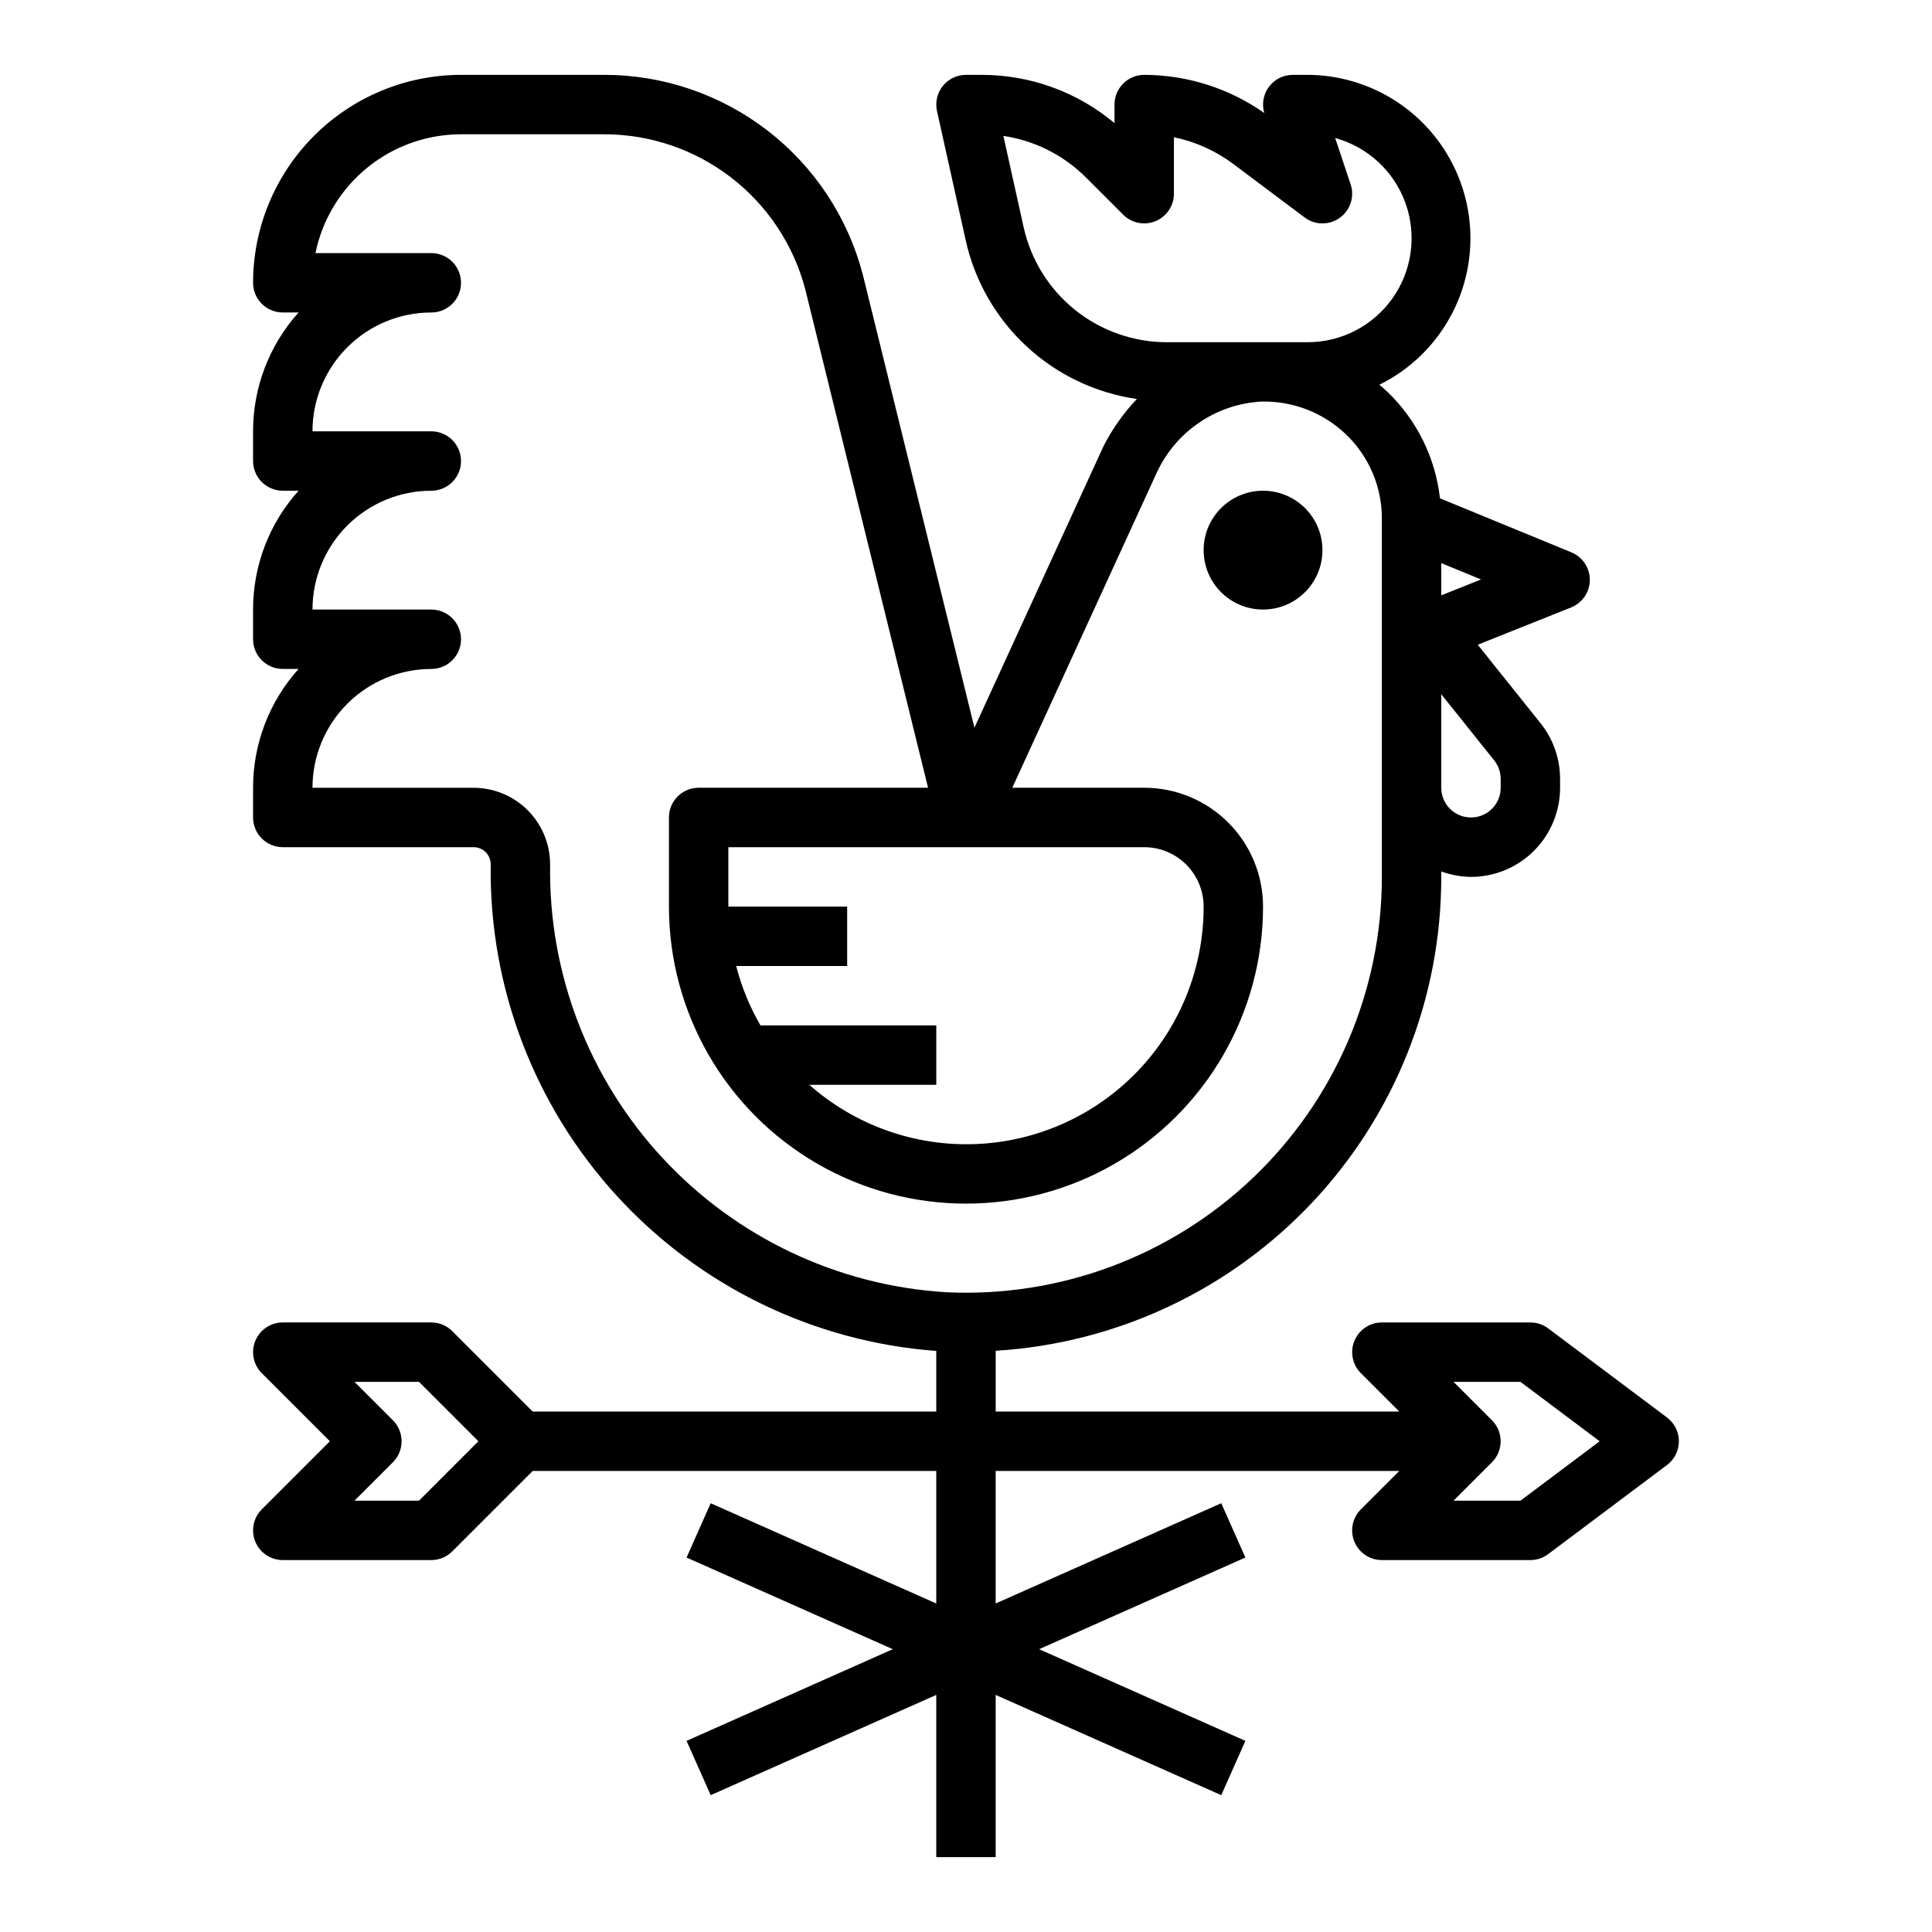 <?xml version="1.0" encoding="UTF-8"?>
<!-- The Best Svg Icon site in the world: iconSvg.co, Visit us! https://iconsvg.co -->
<svg fill="#000000" width="800px" height="800px" version="1.1" viewBox="144 144 512 512" xmlns="http://www.w3.org/2000/svg">
 <g>
  <path d="m494.46 289.79c0 8.695-7.047 15.746-15.742 15.746s-15.742-7.051-15.742-15.746c0-8.695 7.047-15.742 15.742-15.742s15.742 7.047 15.742 15.742"/>
  <path d="m554.29 496.04c-1.363-1.023-3.019-1.578-4.723-1.578h-39.359c-3.184 0.004-6.055 1.922-7.269 4.863-1.219 2.941-0.547 6.324 1.703 8.574l10.18 10.18h-106.95v-16.113c31.977-1.949 62.004-16.031 83.949-39.367 21.945-23.34 34.152-54.18 34.129-86.215v-1.449c2.523 0.934 5.188 1.422 7.875 1.449 6.262 0 12.27-2.488 16.699-6.918 4.426-4.43 6.914-10.434 6.914-16.699v-2.363 0.004c0-5.363-1.828-10.566-5.18-14.754l-16.633-20.789 24.742-9.895c2.981-1.191 4.938-4.07 4.953-7.277 0.012-3.207-1.922-6.102-4.891-7.32l-34.816-14.312v0.004c-1.207-10.73-6.121-20.703-13.895-28.199-0.699-0.676-1.441-1.273-2.172-1.906 11.754-5.801 20.25-16.617 23.098-29.414 2.852-12.797-0.254-26.195-8.438-36.438-8.184-10.242-20.57-16.223-33.68-16.27h-3.938c-2.481 0.004-4.816 1.176-6.301 3.168-1.484 1.988-1.945 4.562-1.238 6.941-9.32-6.555-20.43-10.082-31.82-10.109-4.348 0-7.871 3.527-7.871 7.875v4.922-0.004c-9.891-8.297-22.398-12.828-35.309-12.793h-4.051c-2.391 0.004-4.648 1.086-6.141 2.949-1.496 1.863-2.062 4.301-1.543 6.633l7.566 34.062h-0.004c2.363 10.832 7.981 20.684 16.094 28.234 8.117 7.555 18.348 12.445 29.32 14.023-3.562 3.738-6.559 7.984-8.887 12.594l-34.164 74.516-29.574-120.04c-3.957-15.172-12.832-28.602-25.238-38.188-12.406-9.582-27.641-14.785-43.32-14.785h-37.934c-14.609 0.02-28.617 5.828-38.949 16.16-10.328 10.332-16.141 24.336-16.156 38.945 0 2.09 0.828 4.09 2.305 5.566 1.477 1.477 3.481 2.305 5.566 2.305h4.188c-7.773 8.648-12.066 19.863-12.059 31.488v7.875c0 2.086 0.828 4.09 2.305 5.566 1.477 1.473 3.481 2.305 5.566 2.305h4.188c-7.773 8.645-12.066 19.863-12.059 31.488v7.871c0 2.086 0.828 4.09 2.305 5.566 1.477 1.477 3.481 2.305 5.566 2.305h4.188c-7.773 8.645-12.066 19.863-12.059 31.488v7.871c0 2.09 0.828 4.09 2.305 5.566s3.481 2.309 5.566 2.309h50.57c2.504 0.004 4.531 2.031 4.535 4.531-0.457 32.496 11.512 63.941 33.457 87.91 21.945 23.969 52.215 38.656 84.621 41.059v16.066h-106.95l-21.309-21.309c-1.477-1.477-3.477-2.305-5.566-2.309h-39.359c-3.184 0.004-6.051 1.922-7.269 4.863-1.219 2.941-0.547 6.324 1.703 8.574l18.051 18.051-18.051 18.051c-2.25 2.254-2.922 5.637-1.703 8.578s4.086 4.859 7.269 4.859h39.359c2.09 0 4.09-0.828 5.566-2.305l21.309-21.309h106.95v35.117l-59.781-26.566-6.391 14.391 54.656 24.289-54.656 24.293 6.391 14.391 59.781-26.566v42.988h15.742l0.004-42.988 59.781 26.566 6.391-14.391-54.656-24.293 54.656-24.293-6.391-14.391-59.781 26.57v-35.117h106.95l-10.18 10.18v-0.004c-2.25 2.254-2.922 5.637-1.703 8.578 1.215 2.941 4.086 4.859 7.269 4.859h39.359c1.703 0 3.359-0.551 4.723-1.574l31.488-23.617v0.004c1.984-1.488 3.148-3.82 3.148-6.301 0-2.477-1.164-4.809-3.148-6.297zm-12.594-145.63v2.359c0 4.348-3.523 7.871-7.871 7.871-4.348 0-7.875-3.523-7.875-7.871v-24.789l14.02 17.523h0.004c1.109 1.395 1.715 3.121 1.723 4.906zm-15.742-48.633-0.004-8.543 10.539 4.328zm-110.71-97.711-5.336-24.051v0.004c8.328 1.23 16.035 5.125 21.969 11.098l9.785 9.777c2.254 2.25 5.637 2.926 8.578 1.707 2.941-1.219 4.859-4.09 4.859-7.273v-14.957c5.707 1.176 11.082 3.594 15.746 7.086l18.895 14.168-0.004 0.004c2.754 2.066 6.535 2.102 9.328 0.09 2.793-2.012 3.957-5.609 2.867-8.875l-4.094-12.273c8.652 2.375 15.602 8.812 18.633 17.258 3.031 8.441 1.762 17.832-3.398 25.168-5.164 7.336-13.578 11.699-22.547 11.695h-37.102c-8.91 0.039-17.562-2.981-24.512-8.555-6.949-5.574-11.773-13.363-13.668-22.07zm-69.707 211.68c-2.856-4.93-5.023-10.227-6.445-15.742h29.418v-15.746h-31.488v-15.742h110.21c4.176 0 8.18 1.656 11.133 4.609s4.613 6.957 4.613 11.133c0.023 16.238-6.231 31.855-17.461 43.586-11.227 11.73-26.559 18.66-42.781 19.34-16.227 0.68-32.082-4.945-44.254-15.691h33.645v-15.746zm-55.75-42.699c-0.004-5.375-2.144-10.527-5.945-14.332-3.801-3.801-8.957-5.938-14.332-5.945h-42.699c0-8.352 3.32-16.359 9.223-22.266 5.906-5.902 13.914-9.223 22.266-9.223 4.348 0 7.875-3.523 7.875-7.871s-3.527-7.871-7.875-7.871h-31.488c0-8.352 3.32-16.359 9.223-22.266 5.906-5.906 13.914-9.223 22.266-9.223 4.348 0 7.875-3.523 7.875-7.871 0-4.348-3.527-7.875-7.875-7.875h-31.488c0-8.352 3.32-16.359 9.223-22.266 5.906-5.902 13.914-9.223 22.266-9.223 4.348 0 7.875-3.523 7.875-7.871s-3.527-7.871-7.875-7.871h-30.699c1.824-8.887 6.66-16.867 13.688-22.605 7.023-5.734 15.816-8.871 24.887-8.883h37.934c12.176 0 24.008 4.031 33.648 11.465 9.641 7.434 16.551 17.852 19.645 29.625l32.543 132.09h-60.797c-4.348 0-7.871 3.523-7.871 7.871v23.617c0 28.125 15.004 54.113 39.359 68.176 24.359 14.059 54.367 14.059 78.723 0 24.355-14.062 39.359-40.051 39.359-68.176 0-8.352-3.316-16.359-9.223-22.266s-13.914-9.223-22.266-9.223h-34.961l38.336-83.625h0.004c2.477-5.309 6.344-9.852 11.191-13.145 4.848-3.297 10.492-5.219 16.344-5.566 8.406-0.238 16.555 2.914 22.617 8.746 6.059 5.832 9.473 13.891 9.445 22.301v94.906c0 30.152-12.359 58.992-34.191 79.789-21.832 20.801-51.234 31.746-81.355 30.285-28.715-1.773-55.641-14.555-75.176-35.68-19.531-21.121-30.168-48.965-29.695-77.734zm-34.746 168.65h-17.098l10.18-10.18c3.07-3.074 3.07-8.055 0-11.129l-10.18-10.18h17.098l15.742 15.742zm291.9 0h-17.734l10.18-10.18h-0.004c3.074-3.074 3.074-8.055 0-11.129l-10.176-10.18h17.734l20.988 15.742z"/>
 </g>
</svg>